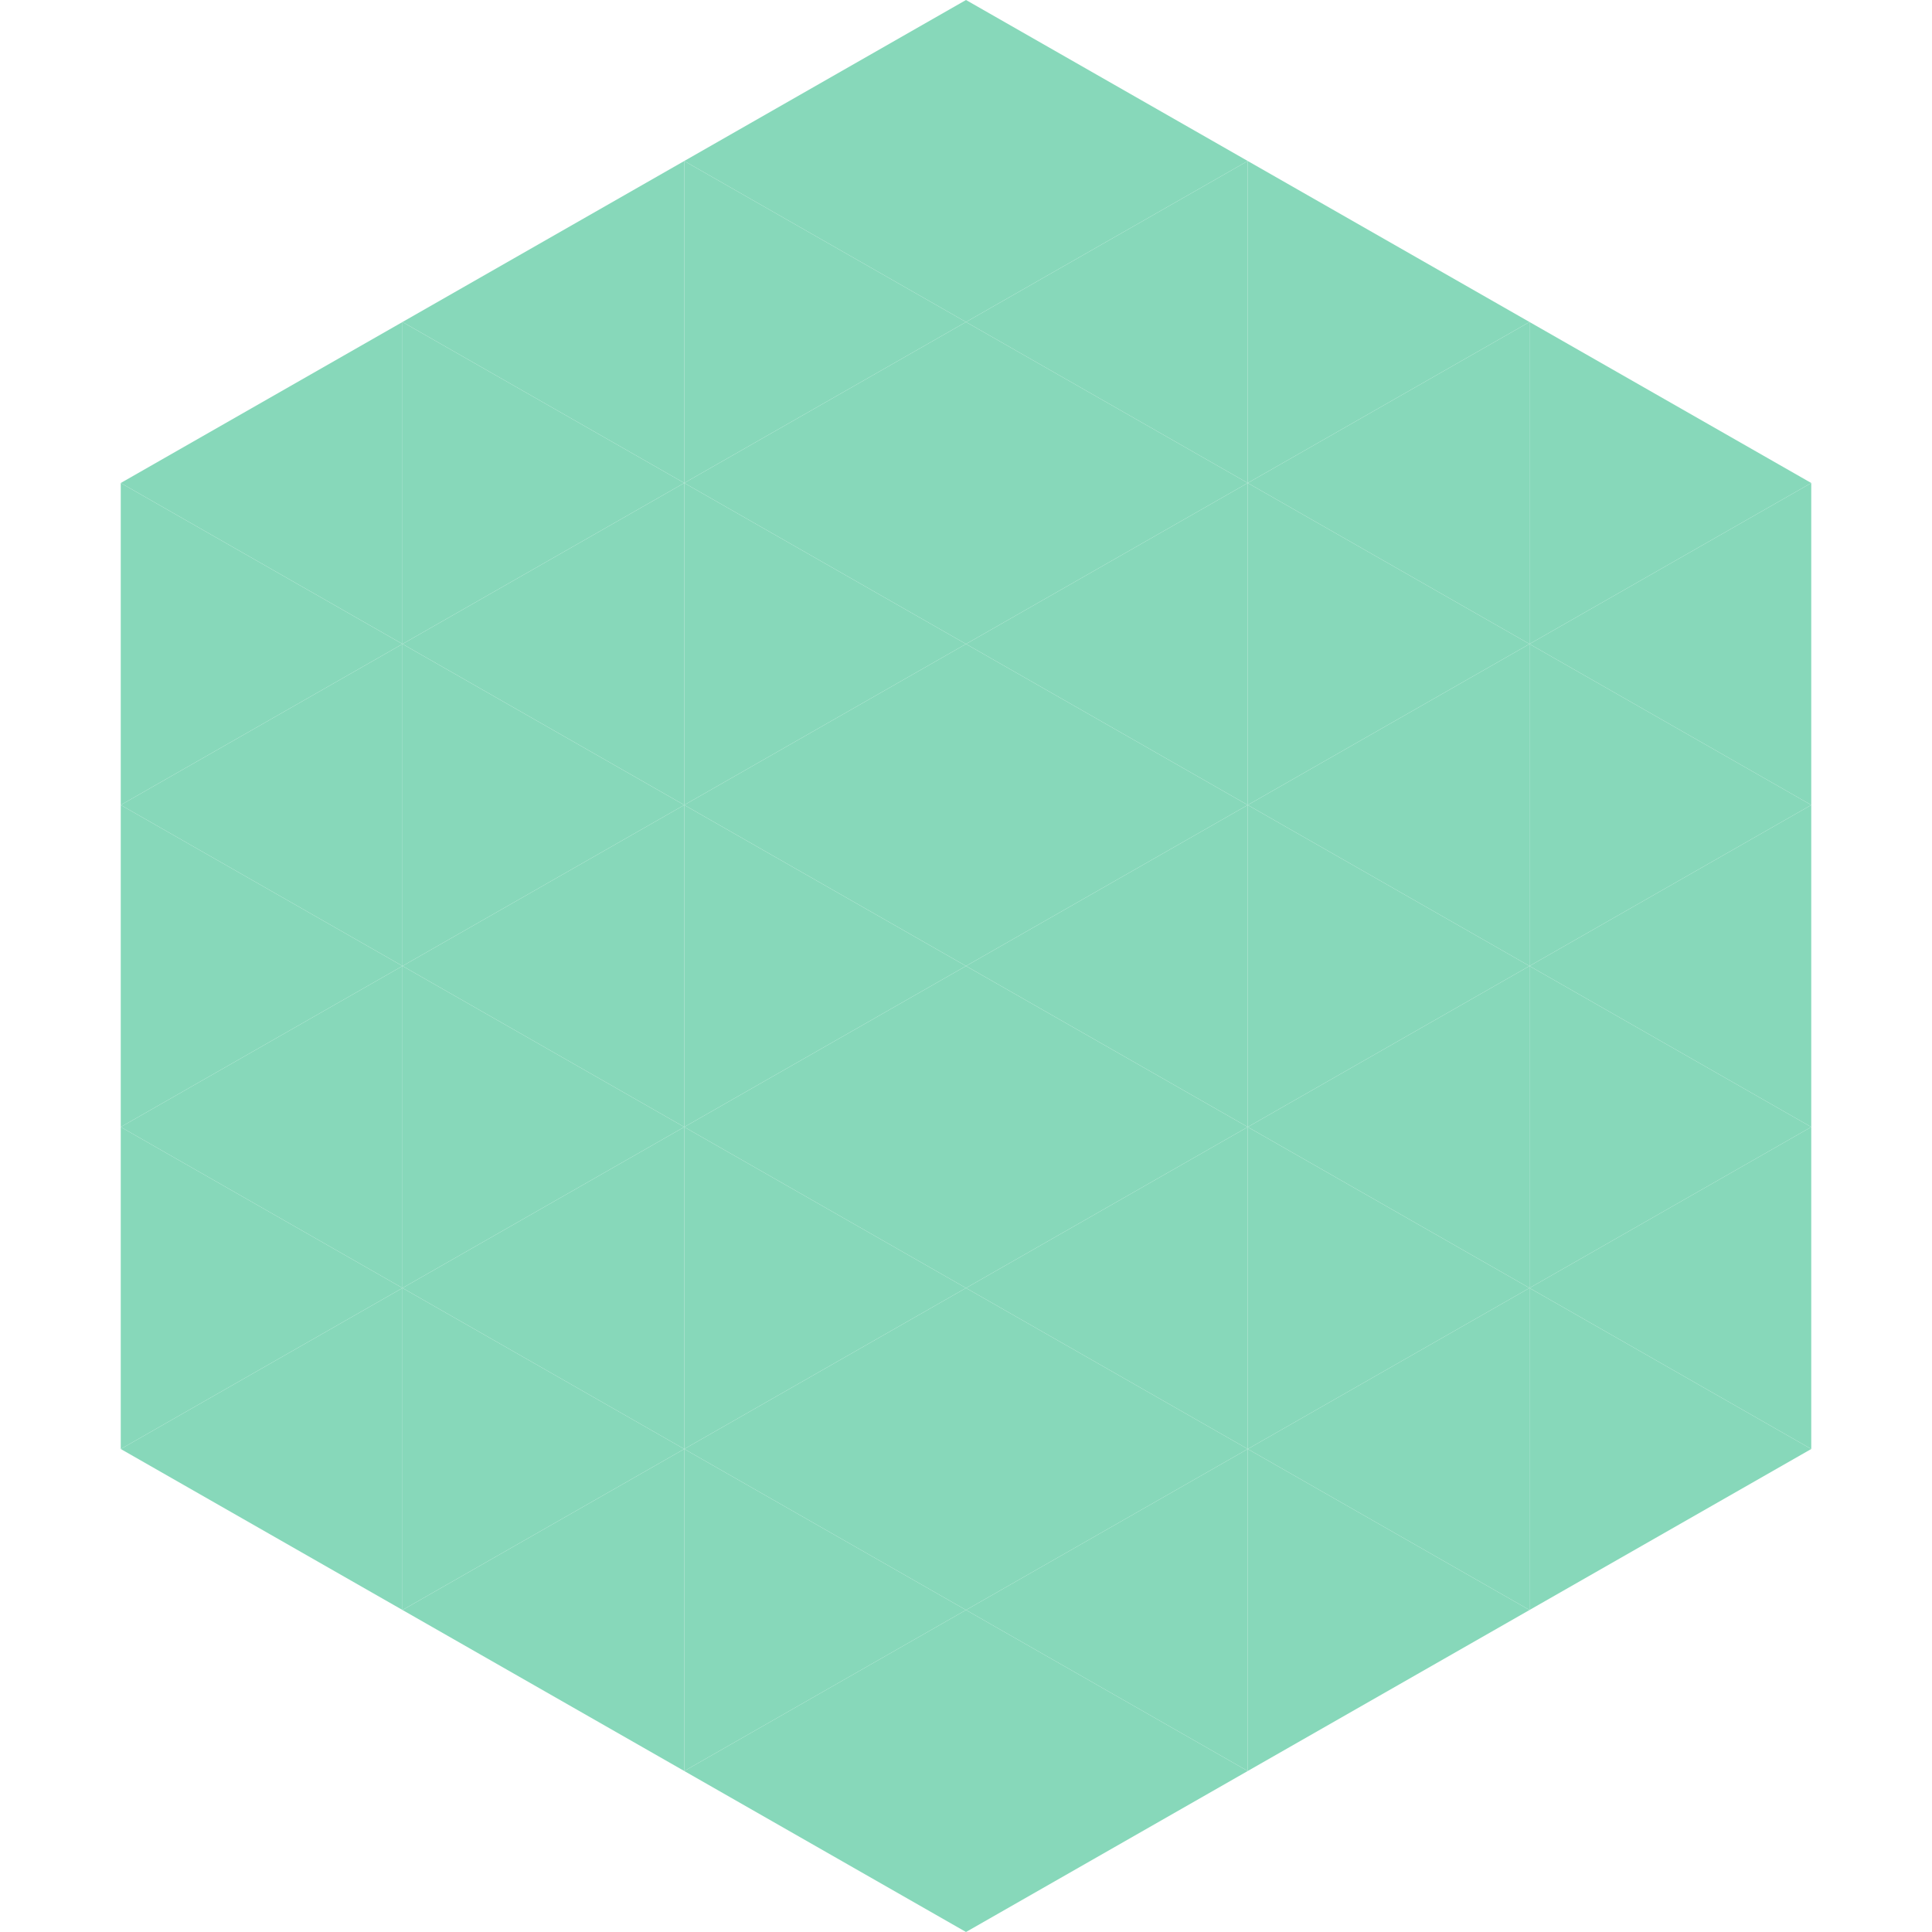 <?xml version="1.0"?>
<!-- Generated by SVGo -->
<svg width="240" height="240"
     xmlns="http://www.w3.org/2000/svg"
     xmlns:xlink="http://www.w3.org/1999/xlink">
<polygon points="50,40 15,60 50,80" style="fill:rgb(135,216,186)" />
<polygon points="190,40 225,60 190,80" style="fill:rgb(135,216,186)" />
<polygon points="15,60 50,80 15,100" style="fill:rgb(135,216,186)" />
<polygon points="225,60 190,80 225,100" style="fill:rgb(135,216,186)" />
<polygon points="50,80 15,100 50,120" style="fill:rgb(135,216,186)" />
<polygon points="190,80 225,100 190,120" style="fill:rgb(135,216,186)" />
<polygon points="15,100 50,120 15,140" style="fill:rgb(135,216,186)" />
<polygon points="225,100 190,120 225,140" style="fill:rgb(135,216,186)" />
<polygon points="50,120 15,140 50,160" style="fill:rgb(135,216,186)" />
<polygon points="190,120 225,140 190,160" style="fill:rgb(135,216,186)" />
<polygon points="15,140 50,160 15,180" style="fill:rgb(135,216,186)" />
<polygon points="225,140 190,160 225,180" style="fill:rgb(135,216,186)" />
<polygon points="50,160 15,180 50,200" style="fill:rgb(135,216,186)" />
<polygon points="190,160 225,180 190,200" style="fill:rgb(135,216,186)" />
<polygon points="15,180 50,200 15,220" style="fill:rgb(255,255,255); fill-opacity:0" />
<polygon points="225,180 190,200 225,220" style="fill:rgb(255,255,255); fill-opacity:0" />
<polygon points="50,0 85,20 50,40" style="fill:rgb(255,255,255); fill-opacity:0" />
<polygon points="190,0 155,20 190,40" style="fill:rgb(255,255,255); fill-opacity:0" />
<polygon points="85,20 50,40 85,60" style="fill:rgb(135,216,186)" />
<polygon points="155,20 190,40 155,60" style="fill:rgb(135,216,186)" />
<polygon points="50,40 85,60 50,80" style="fill:rgb(135,216,186)" />
<polygon points="190,40 155,60 190,80" style="fill:rgb(135,216,186)" />
<polygon points="85,60 50,80 85,100" style="fill:rgb(135,216,186)" />
<polygon points="155,60 190,80 155,100" style="fill:rgb(135,216,186)" />
<polygon points="50,80 85,100 50,120" style="fill:rgb(135,216,186)" />
<polygon points="190,80 155,100 190,120" style="fill:rgb(135,216,186)" />
<polygon points="85,100 50,120 85,140" style="fill:rgb(135,216,186)" />
<polygon points="155,100 190,120 155,140" style="fill:rgb(135,216,186)" />
<polygon points="50,120 85,140 50,160" style="fill:rgb(135,216,186)" />
<polygon points="190,120 155,140 190,160" style="fill:rgb(135,216,186)" />
<polygon points="85,140 50,160 85,180" style="fill:rgb(135,216,186)" />
<polygon points="155,140 190,160 155,180" style="fill:rgb(135,216,186)" />
<polygon points="50,160 85,180 50,200" style="fill:rgb(135,216,186)" />
<polygon points="190,160 155,180 190,200" style="fill:rgb(135,216,186)" />
<polygon points="85,180 50,200 85,220" style="fill:rgb(135,216,186)" />
<polygon points="155,180 190,200 155,220" style="fill:rgb(135,216,186)" />
<polygon points="120,0 85,20 120,40" style="fill:rgb(135,216,186)" />
<polygon points="120,0 155,20 120,40" style="fill:rgb(135,216,186)" />
<polygon points="85,20 120,40 85,60" style="fill:rgb(135,216,186)" />
<polygon points="155,20 120,40 155,60" style="fill:rgb(135,216,186)" />
<polygon points="120,40 85,60 120,80" style="fill:rgb(135,216,186)" />
<polygon points="120,40 155,60 120,80" style="fill:rgb(135,216,186)" />
<polygon points="85,60 120,80 85,100" style="fill:rgb(135,216,186)" />
<polygon points="155,60 120,80 155,100" style="fill:rgb(135,216,186)" />
<polygon points="120,80 85,100 120,120" style="fill:rgb(135,216,186)" />
<polygon points="120,80 155,100 120,120" style="fill:rgb(135,216,186)" />
<polygon points="85,100 120,120 85,140" style="fill:rgb(135,216,186)" />
<polygon points="155,100 120,120 155,140" style="fill:rgb(135,216,186)" />
<polygon points="120,120 85,140 120,160" style="fill:rgb(135,216,186)" />
<polygon points="120,120 155,140 120,160" style="fill:rgb(135,216,186)" />
<polygon points="85,140 120,160 85,180" style="fill:rgb(135,216,186)" />
<polygon points="155,140 120,160 155,180" style="fill:rgb(135,216,186)" />
<polygon points="120,160 85,180 120,200" style="fill:rgb(135,216,186)" />
<polygon points="120,160 155,180 120,200" style="fill:rgb(135,216,186)" />
<polygon points="85,180 120,200 85,220" style="fill:rgb(135,216,186)" />
<polygon points="155,180 120,200 155,220" style="fill:rgb(135,216,186)" />
<polygon points="120,200 85,220 120,240" style="fill:rgb(135,216,186)" />
<polygon points="120,200 155,220 120,240" style="fill:rgb(135,216,186)" />
<polygon points="85,220 120,240 85,260" style="fill:rgb(255,255,255); fill-opacity:0" />
<polygon points="155,220 120,240 155,260" style="fill:rgb(255,255,255); fill-opacity:0" />
</svg>
